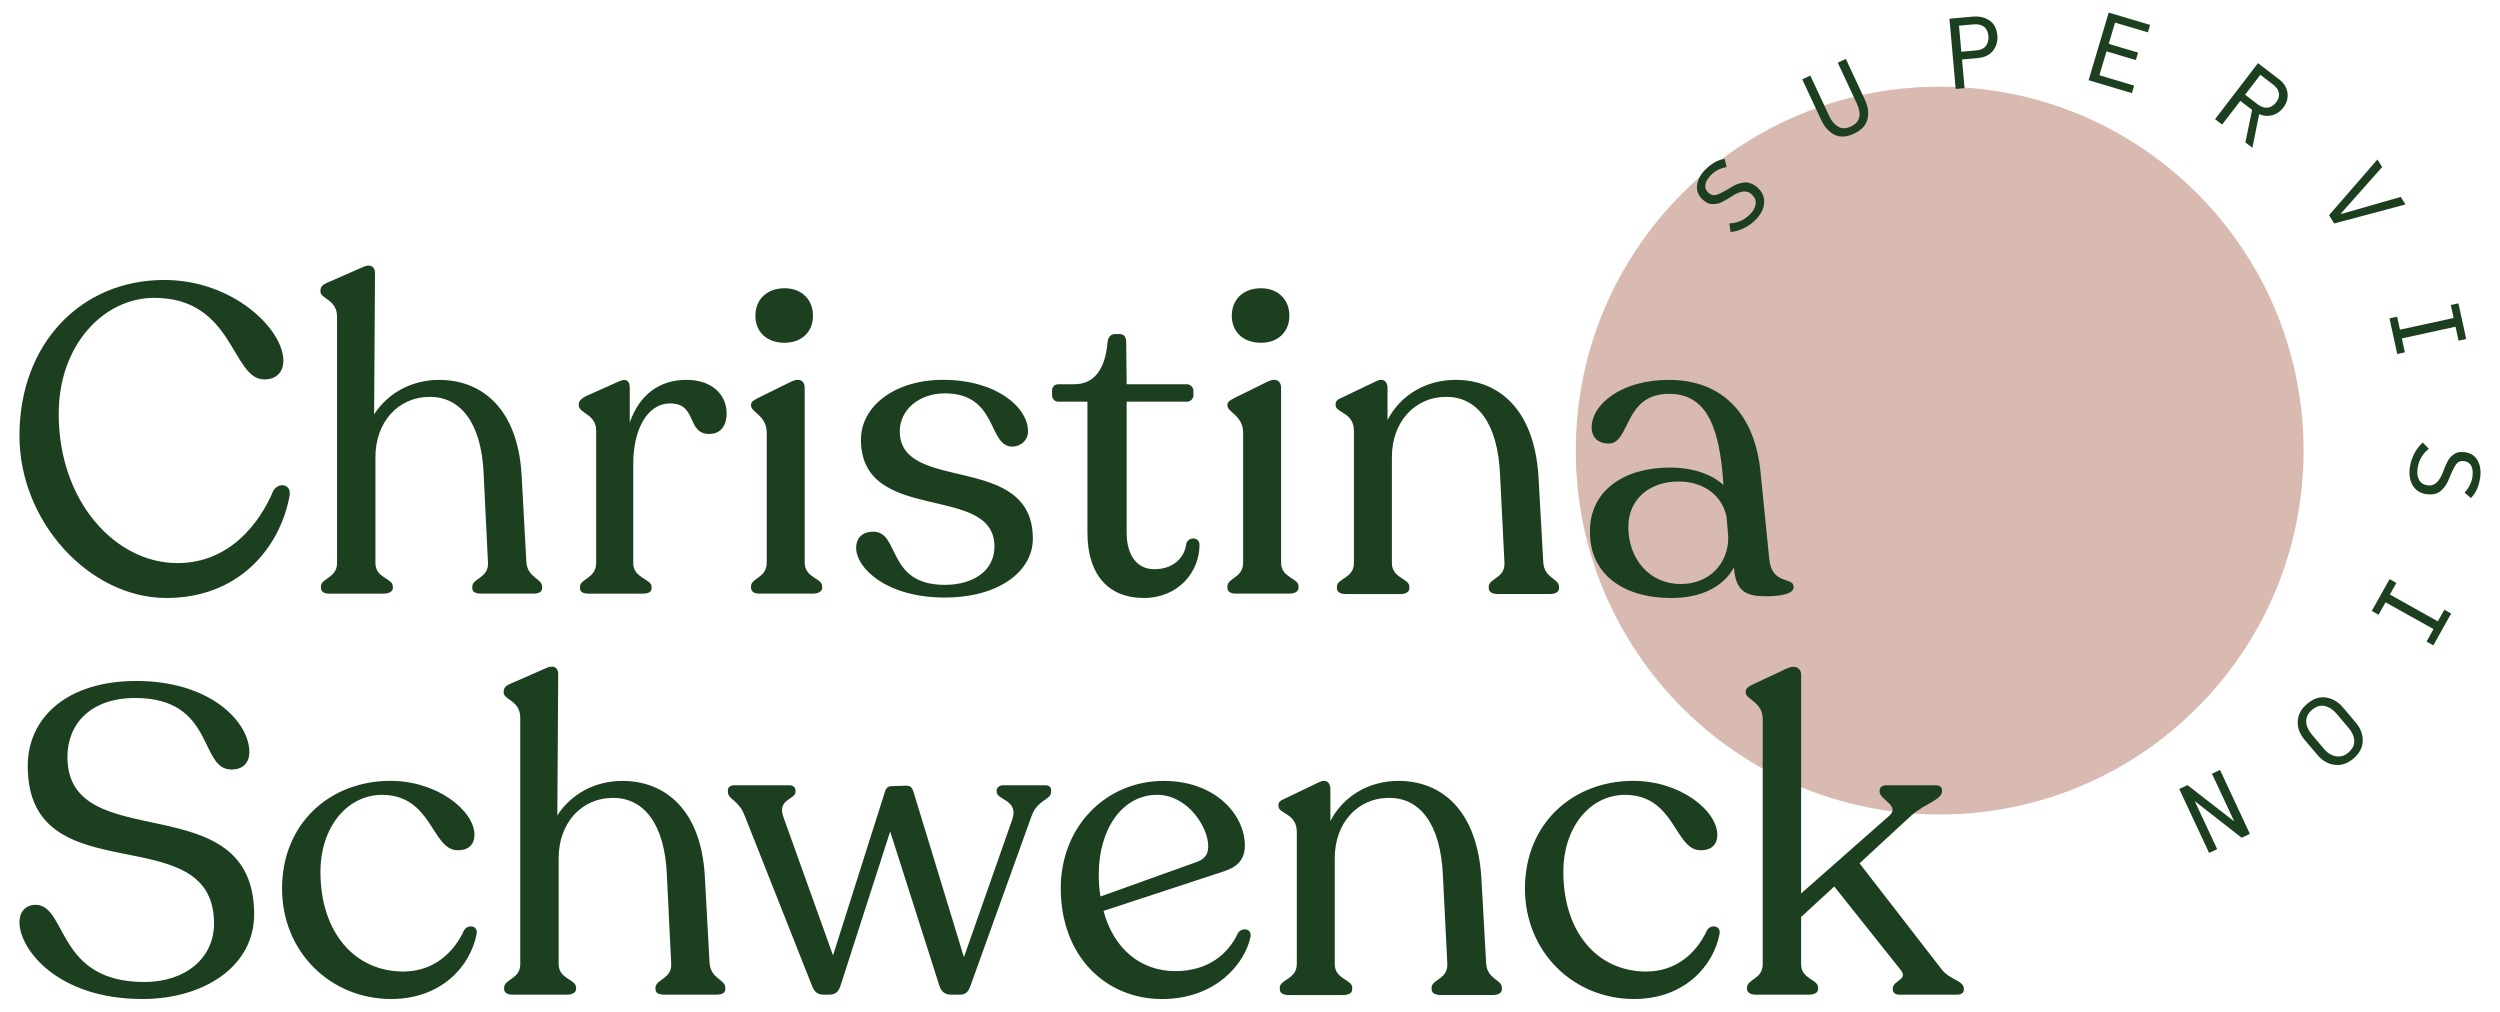 <?xml version="1.0" encoding="UTF-8"?>
<!-- Generator: Adobe Illustrator 28.3.0, SVG Export Plug-In . SVG Version: 6.00 Build 0)  -->
<svg xmlns="http://www.w3.org/2000/svg" xmlns:xlink="http://www.w3.org/1999/xlink" version="1.1" id="Ebene_1" x="0px" y="0px" viewBox="0 0 1080 437" style="enable-background:new 0 0 1080 437;" xml:space="preserve">
<style type="text/css">
	.st0{clip-path:url(#SVGID_00000002360880019241853160000012144462063599093427_);}
	.st1{clip-path:url(#SVGID_00000127042245362865955520000010630217563403313824_);}
	.st2{clip-path:url(#SVGID_00000021841009531868080960000015084468584811820939_);fill:#D8BAB0;}
	.st3{clip-path:url(#SVGID_00000127042245362865955520000010630217563403313824_);fill:#1C401F;}
	.st4{clip-path:url(#SVGID_00000168795569755820775170000013196559557746491048_);}
	.st5{clip-path:url(#SVGID_00000142150689879987332760000002075630893010975926_);}
	.st6{clip-path:url(#SVGID_00000049197705261823255950000002304876653537475261_);fill:#D8BAB0;}
	.st7{clip-path:url(#SVGID_00000142150689879987332760000002075630893010975926_);fill:#1C401F;}
	.st8{clip-path:url(#SVGID_00000153700290074039680310000014082088830618603426_);}
	.st9{clip-path:url(#SVGID_00000078744735724820027400000014252213383319390399_);}
	.st10{clip-path:url(#SVGID_00000060003273637288808300000008835038045028699520_);fill:#C6D75E;}
	.st11{clip-path:url(#SVGID_00000078744735724820027400000014252213383319390399_);fill:#1C401F;}
	.st12{clip-path:url(#SVGID_00000132055705988824927130000000558121456485534094_);}
	.st13{opacity:0.35;clip-path:url(#SVGID_00000015327566405488598810000009925799341856435388_);}
	.st14{clip-path:url(#SVGID_00000013165198707787143390000016757605582905244584_);fill:#8E63A7;}
	.st15{clip-path:url(#SVGID_00000015327566405488598810000009925799341856435388_);fill:#1C401F;}
	.st16{clip-path:url(#SVGID_00000090270768146719804220000006281071464624244100_);fill:#8E63A7;}
	.st17{fill:#8E63A7;}
	.st18{clip-path:url(#SVGID_00000178170012433904479370000004836216971749125567_);fill:#E7E3DC;}
	.st19{clip-path:url(#SVGID_00000162322983265679957110000012838678939954639252_);fill:#1C401F;}
	.st20{clip-path:url(#SVGID_00000093866493271353959480000015890965036061416109_);fill:#8E63A7;}
	.st21{clip-path:url(#SVGID_00000020365303489985412790000006906382461974396603_);fill:#C6D75E;}
	.st22{clip-path:url(#SVGID_00000145754003029182235630000012660477505983451295_);fill:#E7E3DC;}
</style>
<g>
	<defs>
		<rect id="SVGID_1_" x="8.39" y="5.43" width="1063.22" height="426.15"></rect>
	</defs>
	<clipPath id="SVGID_00000031167932949155484920000012876762365429019044_">
		<use xlink:href="#SVGID_1_" style="overflow:visible;"></use>
	</clipPath>
	<g style="clip-path:url(#SVGID_00000031167932949155484920000012876762365429019044_);">
		<defs>
			<rect id="SVGID_00000160177415912636411750000009518282313377408943_" x="8.39" y="5.43" width="1063.22" height="426.15"></rect>
		</defs>
		<clipPath id="SVGID_00000160907519414362974600000000678321916170654595_">
			<use xlink:href="#SVGID_00000160177415912636411750000009518282313377408943_" style="overflow:visible;"></use>
		</clipPath>
		<g style="clip-path:url(#SVGID_00000160907519414362974600000000678321916170654595_);">
			<g>
				<defs>
					<rect id="SVGID_00000180327033353657087180000008606478360753901486_" x="650.83" y="14.19" width="374.21" height="340.98"></rect>
				</defs>
				<clipPath id="SVGID_00000022533187164562165450000005101337592734621578_">
					<use xlink:href="#SVGID_00000180327033353657087180000008606478360753901486_" style="overflow:visible;"></use>
				</clipPath>
				<path style="clip-path:url(#SVGID_00000022533187164562165450000005101337592734621578_);fill:#D8BAB0;" d="M837.94,351.85      c86.82,0,157.2-70.38,157.2-157.2c0-86.82-70.38-157.2-157.2-157.2s-157.2,70.38-157.2,157.2      C680.73,281.47,751.11,351.85,837.94,351.85"></path>
			</g>
		</g>
		<path style="clip-path:url(#SVGID_00000160907519414362974600000000678321916170654595_);fill:#1C401F;" d="M726.06,252.3    c-13.57,0-22.62-10.93-22.62-24.69c0-11.69,8.86-19.6,21.67-19.6c11.12,0,18.85,6.22,20.73,15.08l0.75,8.48    C746.98,243.06,738.68,252.3,726.06,252.3 M764.31,241.37l-3.77-37.5c-2.45-24.88-16.4-39.76-39.58-39.76    c-20.54,0-33.36,10.55-33.36,20.54c0,4.34,2.83,6.97,7.35,6.97c9.42,0,6.41-21.48,26.01-21.48c15.08,0,21.11,12.06,23.18,34.3    l0.38,5.09c-5.09-4.71-13.19-7.54-23.18-7.54c-19.6,0-34.68,9.8-34.49,27.89c0,18.09,14.32,28.46,35.06,28.46    c13.76,0,22.8-5.28,27.14-13.19c0.75,10.37,5.28,12.44,13.76,12.44c6.97,0,12.06-1.13,12.06-3.96    C774.87,248.91,765.45,253.06,764.31,241.37 M666.69,242.88l-2.07-37.13c-1.89-29.21-17.34-41.65-35.81-41.65    c-13,0-23.94,6.78-29.4,17.34v-13.76c0-2.83-1.69-4.71-5.28-2.83L580,171.64c-1.88,0.75-3.02,1.51-3.02,2.83v0.56    c0,3.39,7.92,3.02,7.92,11.12v57.1c0,6.6-7.35,6.6-7.35,10.18v0.75c0,1.51,1.51,2.45,3.77,2.45h23.56c2.45,0,3.96-0.94,3.96-2.45    v-0.75c0-3.58-7.54-3.58-7.54-10.18v-45.8c0-14.89,9.61-26.01,23.56-26.01c13,0,22.24,10.93,23.18,33.92l1.88,37.69    c0.38,6.78-6.78,6.78-6.78,10.37v0.75c0,1.51,1.51,2.45,3.96,2.45h22.43c2.45,0,3.96-0.94,3.96-2.45v-0.75    C673.48,249.85,667.07,249.85,666.69,242.88 M533.83,256.45h23.18c2.26,0,3.96-0.94,3.96-2.45v-0.75c0-3.58-7.54-3.58-7.54-10.18    v-75.57c0-2.64-1.88-4.53-5.84-2.64l-14.51,7.16c-1.69,0.94-2.83,1.51-2.83,2.83v0.38c0,2.83,6.78,4.34,6.78,11.69v56.16    c0,6.6-6.78,6.6-6.78,10.18V254C530.24,255.5,531.56,256.45,533.83,256.45 M544.76,148.08c7.35,0,12.25-4.71,12.25-11.69    s-4.9-11.87-12.25-11.87c-7.73,0-12.63,4.9-12.63,11.87S537.03,148.08,544.76,148.08 M494.06,258.33    c15.08,0,24.13-11.31,24.13-22.99c0-3.39-4.53-3.58-5.65-0.75c-0.75,6.41-5.66,11.31-13.95,11.31c-6.97,0-11.87-5.47-11.87-15.83    v-56.54h26.01c1.51,0,2.83-1.13,2.83-2.83v-1.88c0-1.51-1.32-2.83-2.83-2.83h-26.01l-0.19-17.91c0-2.45-0.75-3.77-3.01-3.77h-1.89    c-1.69,0-3.01,1.32-3.2,3.77c-0.94,10.74-5.28,17.91-14.32,17.91h-6.78c-1.88,0-2.83,1.13-2.83,2.83v1.88    c0,1.69,1.13,2.83,2.83,2.83h12.44v56.35C469.75,249.1,479.55,258.33,494.06,258.33 M408.12,258.14    c23.37,0,38.07-11.31,38.07-25.44c0-37.69-57.48-19.22-57.48-46.36c0-9.42,8.48-16.4,19.41-16.4c23.18,0,18.47,22.99,29.21,22.99    c3.77,0,6.78-2.83,6.78-6.6c0-10.18-13.38-22.24-36.75-22.24c-20.73,0-35.43,11.31-35.43,25.82c0,37.13,57.67,18.47,57.67,46.17    c0,10.74-9.42,16.58-21.48,16.58c-25.25,0-19.22-22.99-30.91-22.99c-4.34,0-7.35,2.45-7.35,6.97    C369.86,245.52,383.05,258.14,408.12,258.14 M328.03,256.45h23.18c2.26,0,3.96-0.94,3.96-2.45v-0.75c0-3.58-7.54-3.58-7.54-10.18    v-75.57c0-2.64-1.88-4.53-5.84-2.64l-14.51,7.16c-1.7,0.94-2.83,1.51-2.83,2.83v0.38c0,2.83,6.78,4.34,6.78,11.69v56.16    c0,6.6-6.78,6.6-6.78,10.18V254C324.45,255.5,325.76,256.45,328.03,256.45 M338.96,148.08c7.35,0,12.25-4.71,12.25-11.69    s-4.9-11.87-12.25-11.87c-7.73,0-12.63,4.9-12.63,11.87S331.23,148.08,338.96,148.08 M296.55,164.1    c-11.69,0-20.35,6.41-24.5,18.47v-15.07c0-2.83-1.32-4.34-4.9-2.64l-14.32,6.41c-1.69,0.94-2.83,2.07-2.83,3.39v0.38    c0,3.58,7.54,3.77,7.54,10.93v57.29c0,6.6-6.97,6.78-6.97,10.18v0.75c0,1.51,1.32,2.26,3.77,2.26h23.37    c2.45,0,3.77-0.75,3.77-2.26v-0.75c0-3.39-7.91-3.58-7.91-10.18v-42.97c0-14.13,5.65-26.01,16.02-26.01    c11.69,0,6.97,13.19,16.78,13.19c5.28,0,7.54-3.96,7.54-8.86C313.89,170.7,307.86,164.1,296.55,164.1 M227.39,242.88l-2.07-37.88    c-1.69-28.46-17.15-40.89-35.62-40.89c-12.06,0-22.24,5.84-28.08,14.89l0.38-61.07c0-2.82-2.07-4.15-5.47-2.45l-15.45,6.78    c-1.7,0.75-2.64,1.7-2.64,3.2v0.56c0,3.02,7.16,3.39,7.16,10.75v106.48c0,6.6-6.97,6.41-6.97,10.18V254    c0,1.51,1.32,2.45,3.58,2.45h23.56c2.26,0,3.96-0.94,3.96-2.45v-0.56c0-3.77-7.54-3.58-7.54-10.18v-45.8    c0-14.89,9.61-26.01,23.56-26.01c13,0,22.24,10.93,23.18,33.17l1.88,38.45c0.38,6.6-6.78,6.78-6.78,10.37v0.75    c0,1.51,1.51,2.26,3.77,2.26h22.62c2.26,0,3.77-0.75,3.77-2.26v-0.75C234.17,249.85,227.95,249.66,227.39,242.88 M71.9,258.33    c31.29,0,49-21.67,53.15-43.91c1.13-5.47-4.71-6.22-6.97-2.45c-5.84,13.95-18.85,31.29-41.46,31.29    c-26.57,0-51.26-26.38-51.26-64.45c0-29.78,19.41-50.13,41.28-50.13c34.49,0,33.36,35.24,47.49,35.24c5.28,0,8.29-3.21,8.29-8.1    c0-13.57-21.67-34.87-51.45-34.87c-36.18,0-62.57,27.7-62.57,67.28C8.39,225.54,38.74,258.33,71.9,258.33"></path>
		<path style="clip-path:url(#SVGID_00000160907519414362974600000000678321916170654595_);fill:#1C401F;" d="M838.95,418.95    l-35.62-45.99l22.43-20.73c5.84-5.09,13.19-6.78,13.19-10.37v-0.56c0-1.32-1.13-2.07-2.64-2.07h-21.29c-1.7,0-3.02,0.75-3.02,2.26    v0.57c0,3.39,9.05,6.03,4.15,10.36l-38.07,33.55v-94.61c0-2.45-2.26-4.34-6.03-2.64l-15.27,7.16c-1.69,0.94-2.64,1.51-2.64,3.02    v0.38c0,2.83,7.35,3.96,7.35,11.31V416.5c0,6.6-6.78,6.41-6.78,10.18v0.56c0,1.51,1.51,2.45,3.77,2.45h22.99    c2.45,0,3.96-0.94,3.96-2.45v-0.56c0-3.77-7.35-3.58-7.35-10.18v-20.35l14.32-13.19l28.65,36c3.58,4.33-3.39,4.52-3.39,8.1v0.38    c0,1.32,1.13,2.26,2.83,2.26h25.07c1.69,0,2.83-0.75,2.83-2.26v-0.38C848.38,423.66,842.34,423.28,838.95,418.95 M705.9,431.57    c21.86,0,34.3-14.32,36.94-28.08c0.75-3.77-3.96-4.33-5.47-1.51c-4.34,9.43-13,17.72-26.2,17.72c-20.92,0-35.81-16.77-35.81-43.16    c0-18.66,11.12-33.17,26.76-33.17c21.48,0.19,21.29,23.56,32.23,23.93c5.28,0.19,7.54-2.82,7.54-6.6    c0-10.55-16.21-23.56-36.75-23.37c-25.63,0.19-46.36,18.28-46.36,46.55C658.78,411.22,679.7,431.57,705.9,431.57 M642.01,416.12    l-2.07-37.13c-1.89-29.21-17.34-41.65-35.81-41.65c-13,0-23.94,6.78-29.4,17.34v-13.76c0-2.83-1.69-4.71-5.28-2.83l-14.13,6.78    c-1.88,0.75-3.02,1.51-3.02,2.83v0.56c0,3.39,7.92,3.02,7.92,11.12v57.1c0,6.6-7.35,6.6-7.35,10.18v0.75    c0,1.51,1.51,2.45,3.77,2.45h23.56c2.45,0,3.96-0.94,3.96-2.45v-0.75c0-3.58-7.54-3.58-7.54-10.18v-45.8    c0-14.89,9.61-26.01,23.56-26.01c13,0,22.24,10.93,23.18,33.92l1.88,37.69c0.38,6.78-6.78,6.78-6.78,10.37v0.75    c0,1.51,1.51,2.45,3.96,2.45h22.43c2.45,0,3.96-0.94,3.96-2.45v-0.75C648.8,423.09,642.39,423.09,642.01,416.12 M499.91,343.37    c13,0,22.05,13.76,22.05,22.24c0,3.2-1.32,5.28-4.52,6.6l-42.03,15.08c-0.56-3.01-0.75-6.22-0.75-9.61    C474.66,358.45,484.64,343.37,499.91,343.37 M534.77,403.12c-4.14,9.05-13,16.4-26.95,16.4c-15.26,0-26.76-9.8-31.1-26.01    l52.2-17.15c5.65-1.88,8.86-5.09,8.86-11.12c0-13-12.44-27.89-35.05-27.89c-25.07,0-44.48,19.79-44.48,46.36    c0,29.4,19.41,47.87,43.72,47.87c23.56,0,36-15.64,38.26-26.95C540.81,401.04,536.47,400.48,534.77,403.12 M451.47,339.23h-18.09    c-1.51,0-2.83,0.94-2.83,2.26v0.57c0,3.58,9.61,3.39,6.78,11.87l-20.92,59.56l-21.67-71.05c-0.56-1.88-1.13-3.02-3.21-3.02    l-6.22,0.19c-1.89,0-2.64,0.94-3.21,3.02l-22.24,70.11l-21.48-59.93c-2.64-7.73,5.28-7.35,5.28-10.74v-0.57    c0-1.32-0.94-2.26-2.64-2.26h-23.75c-1.7,0-2.83,0.75-2.83,2.26v0.57c0,3.39,4.71,3.39,7.35,10.55l29.02,73.31    c0.94,2.45,2.26,3.77,5.09,3.77h2.45c2.45,0,3.96-1.32,4.71-3.77l21.49-66.72l21.29,66.72c0.75,2.45,2.45,3.77,5.09,3.77h3.58    c2.64,0,3.77-1.13,4.71-3.77l26.38-73.31c2.64-7.35,8.48-6.97,8.48-10.55v-0.57C454.11,339.98,453.17,339.23,451.47,339.23     M306.54,416.12l-2.07-37.88c-1.69-28.46-17.15-40.89-35.62-40.89c-12.06,0-22.24,5.84-28.08,14.89l0.38-61.07    c0-2.82-2.07-4.15-5.47-2.45l-15.45,6.78c-1.7,0.75-2.64,1.7-2.64,3.2v0.56c0,3.02,7.16,3.39,7.16,10.75V416.5    c0,6.6-6.97,6.41-6.97,10.18v0.56c0,1.51,1.32,2.45,3.58,2.45h23.56c2.26,0,3.96-0.94,3.96-2.45v-0.56    c0-3.77-7.54-3.58-7.54-10.18v-45.8c0-14.89,9.61-26.01,23.56-26.01c13,0,22.24,10.93,23.18,33.17l1.88,38.45    c0.38,6.6-6.78,6.78-6.78,10.37v0.75c0,1.51,1.51,2.26,3.77,2.26h22.62c2.26,0,3.77-0.75,3.77-2.26v-0.75    C313.33,423.09,307.11,422.91,306.54,416.12 M168.96,431.57c21.86,0,34.3-14.32,36.94-28.08c0.75-3.77-3.96-4.33-5.47-1.51    c-4.34,9.43-13,17.72-26.19,17.72c-20.92,0-35.81-16.77-35.81-43.16c0-18.66,11.12-33.17,26.76-33.17    c21.48,0.19,21.3,23.56,32.23,23.93c5.28,0.19,7.54-2.82,7.54-6.6c0-10.55-16.21-23.56-36.75-23.37    c-25.63,0.19-46.36,18.28-46.36,46.55C121.85,411.22,142.77,431.57,168.96,431.57 M61.54,431.57c26.38,0,48.25-13.94,48.25-36.56    c0-56.92-80.66-24.13-80.66-68.04c0-14.32,10.18-25.44,29.21-25.44c34.68,0,27.51,30.91,41.65,30.91c5.09,0,7.73-3.02,7.73-7.54    c0-13-16.77-30.72-48.81-30.72c-29.97,0-46.93,15.83-46.93,36.75c0,56.54,80.48,21.11,80.48,68.04    c0,14.89-12.25,25.25-30.16,25.25c-37.88,0-33.17-32.79-46.74-33.36c-4.71,0-7.16,3.2-7.16,7.54    C8.39,409.9,24.6,431.57,61.54,431.57"></path>
		<path style="clip-path:url(#SVGID_00000160907519414362974600000000678321916170654595_);fill:#1C401F;" d="M954.33,368.46    l3.49-1.63l-9.56-20.47l0.07-0.13l20.04,15.67l3.57-1.67l-12.89-27.62l-3.49,1.63l9.5,20.35l-0.09,0.09L945,339.17l-3.57,1.67    L954.33,368.46z M1009.13,326.71c-1.93-0.34-3.61-1.36-5.06-3.07l-5.34-6.31c-1.56-1.84-2.38-3.71-2.45-5.6    c-0.07-1.89,0.77-3.58,2.52-5.06c1.82-1.54,3.67-2.09,5.55-1.65c1.88,0.44,3.56,1.54,5.04,3.29l5.34,6.31    c1.44,1.71,2.22,3.5,2.32,5.38c0.1,1.88-0.77,3.6-2.61,5.16C1012.83,326.54,1011.06,327.05,1009.13,326.71 M1020.7,320.05    c0.04-2.86-0.97-5.51-3.03-7.93l-5.43-6.42c-2.09-2.47-4.54-3.93-7.33-4.38c-2.79-0.45-5.54,0.47-8.25,2.75    c-2.52,2.13-3.86,4.61-4.04,7.44c-0.18,2.83,0.84,5.56,3.06,8.19l5.43,6.42c2.13,2.52,4.62,3.95,7.47,4.3    c2.85,0.35,5.54-0.55,8.08-2.7C1019.32,325.46,1020.67,322.91,1020.7,320.05 M1053.15,268.42l-20.72-11.59l2.8-5.01l-2.94-1.64    l-7.69,13.76l2.94,1.64l3.01-5.39l20.72,11.58l-3.01,5.39l2.94,1.65l7.7-13.76l-2.94-1.65L1053.15,268.42z M1052.1,213.29    c1.14-0.34,2.09-0.9,2.85-1.68c0.76-0.79,1.37-1.56,1.83-2.33c0.46-0.77,0.9-1.68,1.32-2.74c1.22-3.03,2.24-5.06,3.05-6.09    c0.81-1.03,1.96-1.45,3.44-1.24c1.39,0.2,2.39,0.88,3,2.05c0.6,1.17,0.77,2.74,0.5,4.7c-0.34,2.45-1.48,4.74-3.41,6.87l2.74,2.31    c2.14-2.05,3.49-5.04,4.04-8.98c0.38-2.71,0.01-5.1-1.11-7.17c-1.12-2.07-2.93-3.28-5.45-3.63c-0.96-0.13-1.84-0.14-2.64-0.01    c-0.8,0.13-1.51,0.42-2.12,0.86c-0.61,0.45-1.14,0.9-1.59,1.36s-0.88,1.1-1.29,1.92c-0.41,0.82-0.73,1.5-0.97,2.05    c-0.24,0.54-0.53,1.3-0.87,2.25c-1.58,4.33-3.78,6.3-6.6,5.91c-1.8-0.25-3.06-1.04-3.78-2.36c-0.72-1.32-0.94-2.95-0.67-4.88    c0.5-3.58,2.13-6.43,4.88-8.57l-2.59-2.7c-1.51,1.29-2.75,2.91-3.73,4.84c-0.98,1.94-1.6,3.88-1.88,5.83    c-0.44,3.13-0.01,5.76,1.27,7.89c1.28,2.13,3.26,3.38,5.93,3.75C1049.68,213.69,1050.96,213.62,1052.1,213.29 M1059.97,137.37    l-23.19,5.05l-1.22-5.61l-3.3,0.72l3.35,15.41l3.3-0.72l-1.31-6.03l23.19-5.05l1.31,6.03l3.3-0.72l-3.36-15.41l-3.29,0.72    L1059.97,137.37z M1029.09,72.17l-2.04-3.27l-20.91,24.07l2.23,3.58l30.8-8.21l-2.04-3.27l-25.75,7.38l-0.12-0.19L1029.09,72.17z     M979.64,46.5c-1.4,0.18-2.85-0.31-4.33-1.44l-5.42-4.16l6.58-8.59l5.56,4.26c1.37,1.05,2.18,2.24,2.44,3.58    c0.26,1.34-0.12,2.67-1.13,3.99C982.28,45.54,981.04,46.33,979.64,46.5 M975.96,49.31c1.86,0.84,3.74,0.99,5.65,0.47    c1.91-0.52,3.5-1.62,4.78-3.29c1.51-1.97,2.11-4.09,1.8-6.38c-0.31-2.28-1.5-4.21-3.56-5.79l-9.18-7.04l-18.55,24.19l3.06,2.35    l7.86-10.25l5.09,3.91l-2.91,14.05l3.02,2.32L975.96,49.31z M921.97,36.98l-15.03-4.47l3.07-10.33l12.68,3.77l0.96-3.23    l-12.68-3.77l2.73-9.19l14.19,4.22l0.96-3.23l-17.89-5.32l-8.69,29.22l18.72,5.57L921.97,36.98z M857.97,19.75    c-0.83,1.18-2.24,1.85-4.22,2.03l-6.46,0.57l-1-11.26l6.28-0.56c1.89-0.17,3.39,0.18,4.51,1.03c1.12,0.85,1.76,2.21,1.92,4.07    C859.15,17.2,858.8,18.57,857.97,19.75 M859.44,8.82c-2.01-1.35-4.46-1.89-7.34-1.63l-9.94,0.88l2.69,30.36l3.84-0.34l-1.1-12.39    l6.65-0.59c3.11-0.28,5.37-1.37,6.8-3.28c1.43-1.91,2.03-4.05,1.82-6.41C862.59,12.37,861.45,10.17,859.44,8.82 M802.07,44.55    c2.29,4.9,1.47,8.26-2.47,10.09c-2.14,1-3.99,1.02-5.56,0.06c-1.57-0.96-2.85-2.5-3.84-4.61l-8.15-17.46l-3.49,1.63l8.19,17.54    c1.42,3.04,3.33,5.17,5.72,6.39c2.39,1.22,5.23,1.06,8.52-0.48c3.11-1.46,5.02-3.49,5.73-6.11c0.71-2.62,0.33-5.49-1.13-8.61    l-8.19-17.54l-3.49,1.63L802.07,44.55z M756.33,79.22c-1.12-0.41-2.22-0.52-3.3-0.34c-1.08,0.18-2.03,0.45-2.86,0.79    c-0.83,0.34-1.72,0.82-2.68,1.43c-2.78,1.72-4.8,2.75-6.07,3.1c-1.26,0.35-2.43,0-3.5-1.04c-1.01-0.98-1.41-2.12-1.2-3.43    c0.21-1.3,1-2.66,2.38-4.08c1.73-1.77,4-2.94,6.82-3.52l-0.84-3.49c-2.94,0.38-5.79,1.99-8.57,4.83c-1.91,1.96-3.03,4.1-3.36,6.43    c-0.33,2.33,0.42,4.38,2.23,6.15c0.69,0.68,1.4,1.2,2.12,1.57c0.72,0.38,1.46,0.56,2.22,0.56c0.76,0,1.45-0.05,2.09-0.16    c0.63-0.1,1.36-0.36,2.17-0.78c0.82-0.42,1.49-0.77,2-1.07c0.52-0.3,1.19-0.73,2.03-1.29c3.84-2.55,6.78-2.83,8.81-0.85    c1.3,1.27,1.85,2.65,1.64,4.14c-0.2,1.49-0.99,2.93-2.35,4.32c-2.52,2.58-5.53,3.92-9.01,4.01l0.49,3.72    c1.98-0.15,3.94-0.71,5.88-1.69c1.94-0.98,3.59-2.18,4.97-3.59c2.21-2.26,3.43-4.63,3.66-7.1c0.23-2.47-0.62-4.65-2.55-6.53    C758.52,80.33,757.45,79.62,756.33,79.22"></path>
	</g>
</g>
</svg>
